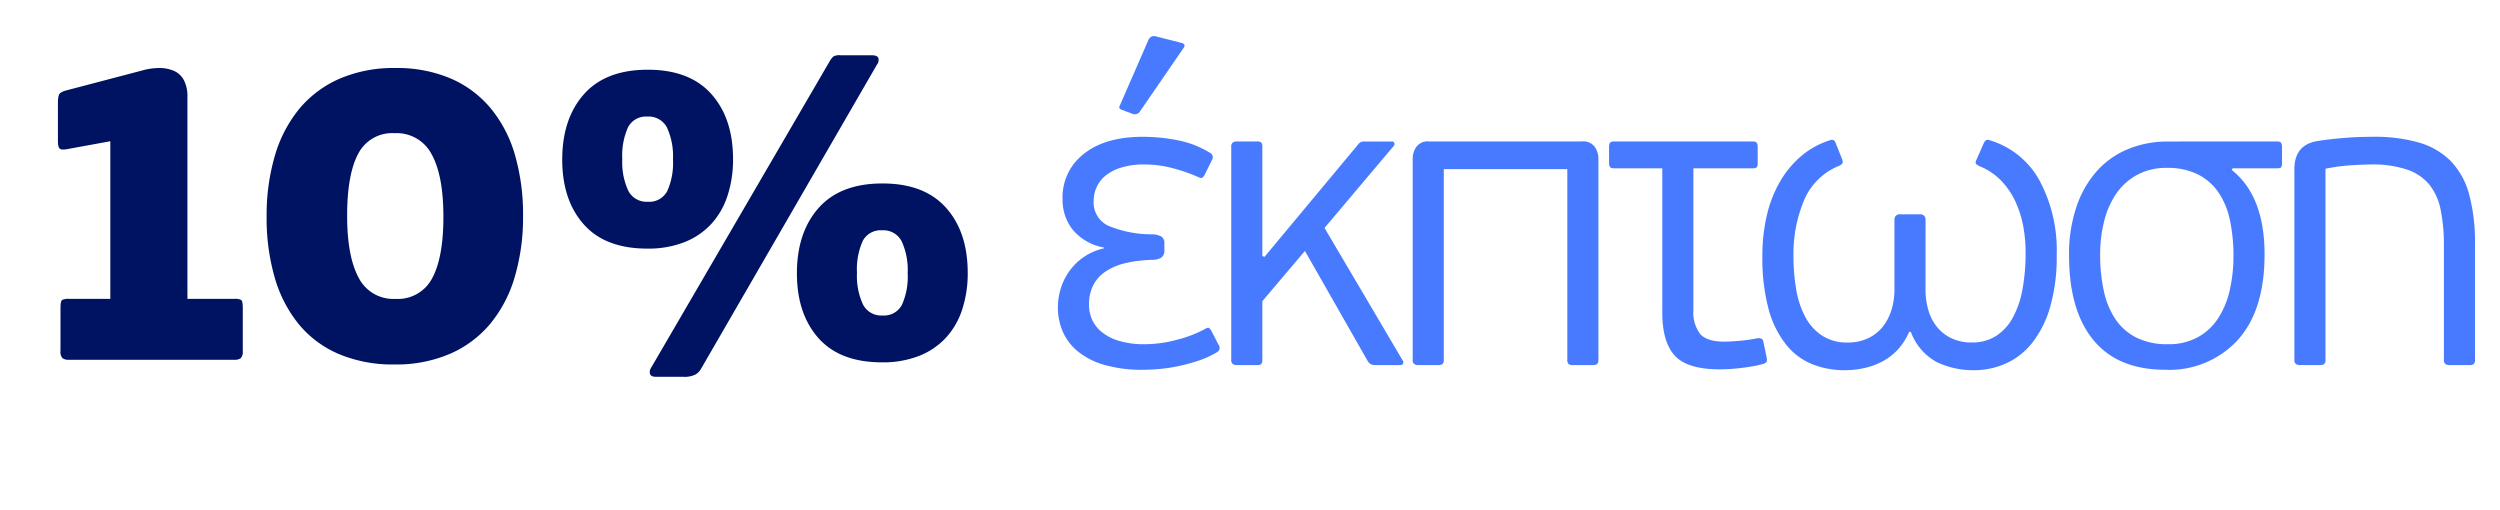 <?xml version="1.0" encoding="UTF-8"?>
<svg xmlns="http://www.w3.org/2000/svg" xmlns:xlink="http://www.w3.org/1999/xlink" id="Group_12058" data-name="Group 12058" width="381.514" height="77.774" viewBox="0 0 381.514 77.774">
  <defs>
    <clipPath id="clip-path">
      <rect id="Rectangle_3959" data-name="Rectangle 3959" width="381.514" height="77.774" fill="#001363"></rect>
    </clipPath>
  </defs>
  <g id="Group_12057" data-name="Group 12057" clip-path="url(#clip-path)">
    <path id="Path_133325" data-name="Path 133325" d="M37.05-1.365A1.5,1.5,0,0,1,36.757-.26,1.521,1.521,0,0,1,35.75,0H10.53A1.521,1.521,0,0,1,9.523-.26,1.5,1.5,0,0,1,9.23-1.365v-6.5q0-1.105.26-1.268A2.21,2.21,0,0,1,10.53-9.3h6.305v-24.05L10.4-32.175q-.975.2-1.267-.032T8.84-33.345v-5.98a3.792,3.792,0,0,1,.13-1.04q.13-.455,1.04-.715l11.635-3.055a9.57,9.57,0,0,1,2.633-.39,5.6,5.6,0,0,1,2.243.423,3.179,3.179,0,0,1,1.527,1.4,5.265,5.265,0,0,1,.553,2.6V-9.3h7.15a2.21,2.21,0,0,1,1.04.162q.26.162.26,1.268ZM79.82-21.97a32.159,32.159,0,0,1-1.267,9.328,20.055,20.055,0,0,1-3.738,7.15A16.653,16.653,0,0,1,68.673-.91,20.788,20.788,0,0,1,60.19.715,21.157,21.157,0,0,1,51.707-.877a16.063,16.063,0,0,1-6.11-4.55,19.98,19.98,0,0,1-3.673-7.117,32.61,32.61,0,0,1-1.235-9.3,32.159,32.159,0,0,1,1.268-9.327,20.055,20.055,0,0,1,3.737-7.15A16.653,16.653,0,0,1,51.837-42.9a20.788,20.788,0,0,1,8.483-1.625,20.923,20.923,0,0,1,8.45,1.593,16.4,16.4,0,0,1,6.11,4.55,19.691,19.691,0,0,1,3.705,7.118A32.61,32.61,0,0,1,79.82-21.97Zm-12.155.13q0-6.24-1.779-9.49a6,6,0,0,0-5.663-3.25,5.819,5.819,0,0,0-5.565,3.153q-1.682,3.153-1.682,9.458,0,6.175,1.747,9.425a5.927,5.927,0,0,0,5.63,3.25,5.888,5.888,0,0,0,5.6-3.153Q67.665-15.6,67.665-21.84Zm80.015,8.58a17.593,17.593,0,0,1-.845,5.59,11.7,11.7,0,0,1-2.5,4.323,11.128,11.128,0,0,1-4.1,2.763,15.059,15.059,0,0,1-5.622.975q-6.435,0-9.717-3.705t-3.283-9.88q0-6.24,3.315-9.978t9.75-3.737q6.37,0,9.685,3.7T147.68-13.26Zm-9.165.065a10.49,10.49,0,0,0-.91-4.875,3.135,3.135,0,0,0-2.99-1.69,3.089,3.089,0,0,0-2.957,1.625,10.577,10.577,0,0,0-.878,4.875,10.314,10.314,0,0,0,.91,4.81,3.135,3.135,0,0,0,2.99,1.69,3.089,3.089,0,0,0,2.958-1.625A10.4,10.4,0,0,0,138.515-13.2Zm-26.65-17.42a17.593,17.593,0,0,1-.845,5.59,11.7,11.7,0,0,1-2.5,4.323,11.128,11.128,0,0,1-4.1,2.762,15.059,15.059,0,0,1-5.623.975q-6.435,0-9.717-3.705T85.8-30.55q0-6.24,3.315-9.978t9.75-3.737q6.37,0,9.685,3.705T111.865-30.615Zm-9.165.065a10.49,10.49,0,0,0-.91-4.875,3.135,3.135,0,0,0-2.99-1.69,3.089,3.089,0,0,0-2.957,1.625,10.578,10.578,0,0,0-.878,4.875,10.315,10.315,0,0,0,.91,4.81,3.135,3.135,0,0,0,2.99,1.69,3.089,3.089,0,0,0,2.958-1.625A10.4,10.4,0,0,0,102.7-30.55Zm4.29,31.915a2.3,2.3,0,0,1-.91.91,3.716,3.716,0,0,1-1.755.325h-4.16q-.845,0-.975-.455a1.189,1.189,0,0,1,.2-.975L126.62-45.565a3.271,3.271,0,0,1,.552-.715,1.873,1.873,0,0,1,1.073-.195h4.745q.845,0,1.04.39a1.1,1.1,0,0,1-.2,1.04Z" transform="translate(0 54.905)" fill="#001363"></path>
    <path id="Path_133326" data-name="Path 133326" d="M12.805-38.935a1.009,1.009,0,0,1-.422-.26q-.1-.13.162-.65L16.77-49.53a1.31,1.31,0,0,1,.358-.52.956.956,0,0,1,.747-.13l3.835.975q.975.2.39.91L15.535-38.74a.922.922,0,0,1-1.17.39Zm3.185,4.1a26.507,26.507,0,0,1,5.4.552,14.375,14.375,0,0,1,4.745,1.853.767.767,0,0,1,.39,1.1l-1.1,2.21a1.34,1.34,0,0,1-.39.52q-.195.13-.715-.13a25.251,25.251,0,0,0-3.868-1.333,16.762,16.762,0,0,0-4.257-.552,11.593,11.593,0,0,0-3.575.487A6.985,6.985,0,0,0,10.2-28.86a4.781,4.781,0,0,0-1.332,1.788A5.1,5.1,0,0,0,8.45-25.09a3.922,3.922,0,0,0,2.243,3.835,17.388,17.388,0,0,0,6.663,1.3,3.031,3.031,0,0,1,1.462.357,1.216,1.216,0,0,1,.422,1.073v.975a1.232,1.232,0,0,1-.552,1.2,2.815,2.815,0,0,1-1.333.292,19.979,19.979,0,0,0-4,.487A9.331,9.331,0,0,0,10.3-14.3a5.582,5.582,0,0,0-1.917,2.113,6.549,6.549,0,0,0-.65,3.023A5.529,5.529,0,0,0,8.19-6.988,5.1,5.1,0,0,0,9.653-5.07a7.714,7.714,0,0,0,2.632,1.365,13.389,13.389,0,0,0,4.03.52,18.882,18.882,0,0,0,4.843-.682A18.3,18.3,0,0,0,25.35-5.46q.52-.325.715-.195a1.34,1.34,0,0,1,.39.52L27.5-3.12a.759.759,0,0,1-.26,1.17A13.887,13.887,0,0,1,24.472-.683,28.474,28.474,0,0,1,21.515.13,24,24,0,0,1,18.59.585q-1.43.13-2.6.13a20.573,20.573,0,0,1-5.915-.748A11.362,11.362,0,0,1,6.045-2.08,8.123,8.123,0,0,1,3.737-5.1,9.286,9.286,0,0,1,2.99-8.84a9.7,9.7,0,0,1,.455-2.893,9.047,9.047,0,0,1,1.365-2.7,8.918,8.918,0,0,1,2.21-2.112,8.843,8.843,0,0,1,2.99-1.268v-.13a8.019,8.019,0,0,1-4.745-2.7,7.3,7.3,0,0,1-1.56-4.648,8.321,8.321,0,0,1,3.185-6.89Q10.14-34.84,15.99-34.84ZM34.515-16.51,48.75-33.6a1.655,1.655,0,0,1,.39-.39,1.386,1.386,0,0,1,.715-.13H53.95a.348.348,0,0,1,.39.26.451.451,0,0,1-.13.455L43.68-20.93,55.64-.65a.42.42,0,0,1,.033.423q-.1.228-.488.228h-3.7a1.5,1.5,0,0,1-.78-.163,1.419,1.419,0,0,1-.455-.488L40.69-17.42l-6.5,7.67v8.9a1,1,0,0,1-.163.683A1,1,0,0,1,33.345,0h-2.99a1.175,1.175,0,0,1-.682-.163.8.8,0,0,1-.228-.683V-33.28a.8.8,0,0,1,.228-.682,1.175,1.175,0,0,1,.682-.163h2.99a1,1,0,0,1,.682.163,1,1,0,0,1,.163.682v16.64ZM61.88-.843a.88.88,0,0,1-.195.681A1.157,1.157,0,0,1,60.97,0H58.045a1.175,1.175,0,0,1-.683-.163.8.8,0,0,1-.228-.683v-30.81a3.194,3.194,0,0,1,.519-1.593,2.139,2.139,0,0,1,2.01-.878H82.946a2.139,2.139,0,0,1,2.01.878,3.194,3.194,0,0,1,.519,1.593V-.845a.891.891,0,0,1-.192.683A1.127,1.127,0,0,1,84.577,0H81.628a1.13,1.13,0,0,1-.705-.162.888.888,0,0,1-.192-.681V-29.9H61.88ZM99.97-8.385a5.512,5.512,0,0,0,1.007,3.608q1.008,1.2,3.737,1.2.845,0,2.34-.13a20.6,20.6,0,0,0,2.665-.39q.845-.065.91.455l.52,2.47a1.669,1.669,0,0,1,.033.553q-.033.228-.488.423a16.6,16.6,0,0,1-1.918.423q-1.008.163-1.917.26T105.2.618q-.747.032-1.2.032-4.94,0-6.857-2.08T95.225-8V-30.03H87.88q-.52,0-.65-.228a1.1,1.1,0,0,1-.13-.553v-2.405a1.41,1.41,0,0,1,.13-.682q.13-.227.65-.228h21.125q.52,0,.65.228a1.246,1.246,0,0,1,.13.618v2.47a1.064,1.064,0,0,1-.13.585q-.13.2-.65.2H99.97Zm35.425-3.12a11.022,11.022,0,0,0,.425,3.087,7.359,7.359,0,0,0,1.306,2.568A6.329,6.329,0,0,0,139.344-4.1a7.017,7.017,0,0,0,3.1.65,6.689,6.689,0,0,0,3.786-1.04,7.771,7.771,0,0,0,2.546-2.86,14.646,14.646,0,0,0,1.436-4.323,30.64,30.64,0,0,0,.457-5.492,21.846,21.846,0,0,0-.39-4.16,15.39,15.39,0,0,0-1.235-3.77,11.571,11.571,0,0,0-2.145-3.088,9.568,9.568,0,0,0-3.12-2.112,2.119,2.119,0,0,1-.65-.39q-.2-.195.065-.715l1.04-2.34a1.526,1.526,0,0,1,.325-.52.538.538,0,0,1,.585-.065,12.844,12.844,0,0,1,7.605,6.077,22.53,22.53,0,0,1,2.665,11.472,27.505,27.505,0,0,1-1.006,7.93A15.94,15.94,0,0,1,151.683-3.4a10.764,10.764,0,0,1-4.024,3.153A11.782,11.782,0,0,1,142.824.78a12.994,12.994,0,0,1-5.646-1.2,8.612,8.612,0,0,1-4.023-4.648h-.26a9.553,9.553,0,0,1-1.752,2.73,8.831,8.831,0,0,1-2.337,1.788A11.07,11.07,0,0,1,126.046.455a13.267,13.267,0,0,1-2.888.325A13.335,13.335,0,0,1,118-.177a9.913,9.913,0,0,1-3.992-3.088,15.113,15.113,0,0,1-2.6-5.413,30.19,30.19,0,0,1-.909-7.963,26.982,26.982,0,0,1,.682-6.207,18.621,18.621,0,0,1,2.015-5.168,14.994,14.994,0,0,1,3.25-3.9,12.561,12.561,0,0,1,4.388-2.4q.65-.26.91.585l.91,2.275q.195.52.033.715a1.679,1.679,0,0,1-.618.39,9.664,9.664,0,0,0-5.233,5.265,21.043,21.043,0,0,0-1.592,8.385,30.084,30.084,0,0,0,.423,5.2,13.634,13.634,0,0,0,1.4,4.192,7.718,7.718,0,0,0,2.568,2.827,6.92,6.92,0,0,0,3.868,1.04,7.173,7.173,0,0,0,3.12-.65,6.235,6.235,0,0,0,2.243-1.755,7.816,7.816,0,0,0,1.332-2.568,10.335,10.335,0,0,0,.455-3.087V-22.1a.8.8,0,0,1,.9-.91H134.5a.8.8,0,0,1,.9.91Zm46.995-5.168a25.988,25.988,0,0,0-.52-5.343,12,12,0,0,0-1.722-4.268,8.364,8.364,0,0,0-3.153-2.8,10.374,10.374,0,0,0-4.81-1.01,9.273,9.273,0,0,0-4.387,1.01,9.1,9.1,0,0,0-3.185,2.769,12.7,12.7,0,0,0-1.917,4.2,20.339,20.339,0,0,0-.65,5.245,25.318,25.318,0,0,0,.585,5.669,12.151,12.151,0,0,0,1.82,4.3,8.46,8.46,0,0,0,3.185,2.737,10.5,10.5,0,0,0,4.745.978,9.229,9.229,0,0,0,4.582-1.075,8.783,8.783,0,0,0,3.12-2.932,13.191,13.191,0,0,0,1.755-4.3A23.436,23.436,0,0,0,182.39-16.673Zm6.63-17.453q.52,0,.65.228a1.246,1.246,0,0,1,.13.618v2.47a1.043,1.043,0,0,1-.13.618q-.13.163-.65.163h-6.76a.187.187,0,0,1-.065.13.187.187,0,0,0-.065.13q5.005,3.965,5.005,12.87,0,8.58-4.118,13.1A14.154,14.154,0,0,1,172.023.715q-7.264,0-10.993-4.518T157.3-16.7a22.508,22.508,0,0,1,1.17-7.573,15.661,15.661,0,0,1,3.185-5.46,13.015,13.015,0,0,1,4.777-3.282,15.865,15.865,0,0,1,5.948-1.105ZM219.245-.845a.891.891,0,0,1-.192.683,1.127,1.127,0,0,1-.705.163H215.4a1.147,1.147,0,0,1-.673-.163.81.81,0,0,1-.224-.683V-18.2a27.024,27.024,0,0,0-.488-5.46,8.947,8.947,0,0,0-1.723-3.868,7.526,7.526,0,0,0-3.413-2.307,16.487,16.487,0,0,0-5.492-.78q-.78,0-2.73.1a29.049,29.049,0,0,0-4.225.552V-.845a.884.884,0,0,1-.2.683A1.154,1.154,0,0,1,195.52,0h-2.925a1.175,1.175,0,0,1-.682-.163.8.8,0,0,1-.227-.683V-29.9q0-3.7,3.5-4.29.778-.13,1.913-.26t2.334-.228q1.2-.1,2.334-.13t1.913-.032a24.284,24.284,0,0,1,7.1.91,11.11,11.11,0,0,1,4.831,2.86A11.7,11.7,0,0,1,218.37-26a28.211,28.211,0,0,1,.875,7.54Z" transform="translate(158.45 55.714)" fill="#477afe"></path>
  </g>
</svg>
